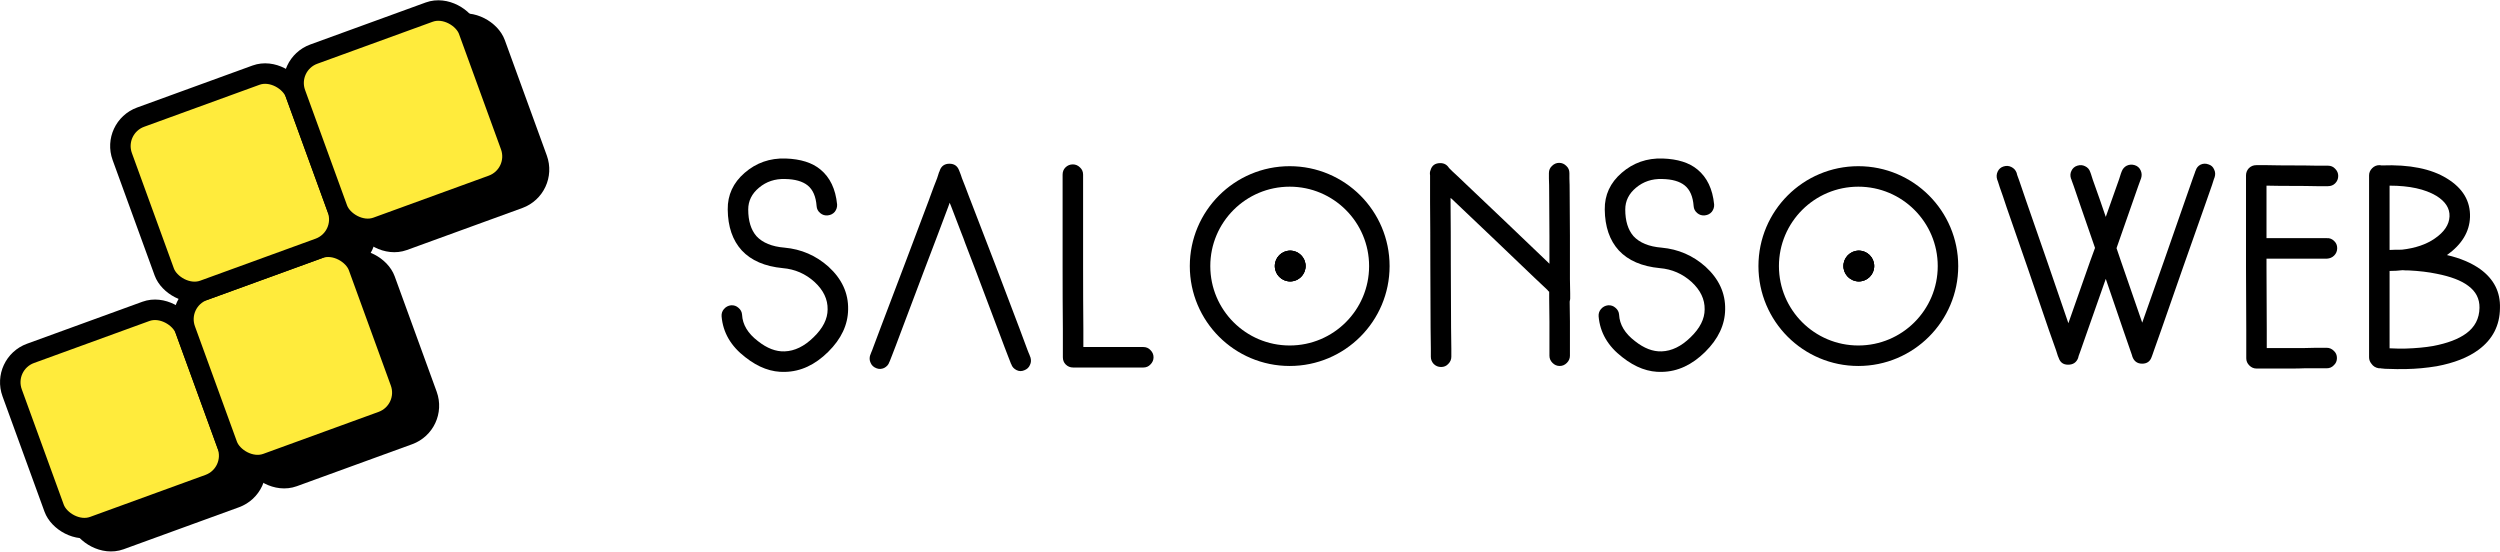 <svg xmlns="http://www.w3.org/2000/svg" id="Capa_1" viewBox="0 0 976.02 215.4"><defs><style>.cls-1{fill:none;}.cls-1,.cls-2,.cls-3{stroke:#000;stroke-width:8px;}.cls-2{fill:#ffeb3c;}.cls-2,.cls-3{stroke-miterlimit:10;}</style></defs><path d="m289.71,122.88c.2,3.87,2.27,7.3,6.2,10.3,3.53,2.8,7,4.13,10.4,4,3.93-.13,7.7-1.97,11.3-5.5,3.67-3.53,5.5-7.17,5.5-10.9.07-3.93-1.63-7.5-5.1-10.7-3.53-3.2-7.67-5-12.4-5.4-7-.67-12.33-2.97-16-6.9-3.6-3.93-5.43-9.27-5.5-16-.07-5.67,2.13-10.43,6.6-14.3,4.53-3.93,9.87-5.8,16-5.6,5.87.2,10.4,1.63,13.6,4.3,3.73,3.07,5.9,7.6,6.5,13.6.07,1.07-.23,2.03-.9,2.9-.67.8-1.57,1.27-2.7,1.4-1.13.13-2.13-.17-3-.9-.87-.73-1.33-1.63-1.4-2.7-.27-3.73-1.43-6.43-3.5-8.1-2-1.6-4.93-2.43-8.8-2.5-3.93-.13-7.33,1-10.2,3.4-2.8,2.33-4.2,5.17-4.2,8.5,0,4.47,1.07,7.93,3.2,10.4,2.4,2.6,6.07,4.1,11,4.5,6.53.6,12.23,3.07,17.1,7.4,5.27,4.8,7.83,10.37,7.7,16.7-.07,6-2.67,11.53-7.8,16.6-5.13,5.07-10.73,7.67-16.8,7.8-5.27.2-10.43-1.7-15.5-5.7-5.67-4.33-8.77-9.67-9.3-16-.07-1.07.23-2,.9-2.8.73-.87,1.67-1.37,2.8-1.5,1.13-.07,2.1.27,2.9,1,.87.73,1.33,1.63,1.4,2.7Z"></path><path d="m446.35,143.48h-27.4c-1.13,0-2.1-.4-2.9-1.2-.73-.73-1.1-1.67-1.1-2.8v-11.1c-.07-7.47-.1-15.63-.1-24.5v-35.7c0-1.13.37-2.07,1.1-2.8.8-.8,1.77-1.2,2.9-1.2,1.07,0,2,.4,2.8,1.2.8.73,1.2,1.67,1.2,2.8v35.6c0,8.93.03,17.13.1,24.6v7.1h23.4c1.13,0,2.07.4,2.8,1.2.8.8,1.2,1.73,1.2,2.8s-.4,2-1.2,2.8c-.73.8-1.67,1.2-2.8,1.2Z"></path><path d="m612.71,67.58v2.1c.07,1.53.1,3.4.1,5.6,0,5.07.03,10.67.1,16.8v16.9c.07,2.2.1,4.07.1,5.6v2.1c0,.2-.07.57-.2,1.1,0,2.27.03,4.83.1,7.7v13.4c0,1.07-.4,2-1.2,2.8s-1.73,1.2-2.8,1.2-2-.4-2.8-1.2c-.8-.8-1.2-1.73-1.2-2.8v-13.3c-.07-3.33-.1-6.4-.1-9.2v-2.5c-.2-.07-.43-.3-.7-.7-1.47-1.4-3.23-3.07-5.3-5-4.87-4.67-10.2-9.77-16-15.3l-16-15.2c-.2-.2-.37-.33-.5-.4v1.6c.07,7.47.1,15.67.1,24.6.07,8.93.1,17.13.1,24.6.07,3.2.1,5.9.1,8.1v3.1c0,1.07-.4,2-1.2,2.8-.73.8-1.67,1.2-2.8,1.2s-2.1-.4-2.9-1.2c-.73-.8-1.1-1.73-1.1-2.8v-3.1c0-2.2-.03-4.9-.1-8.1,0-7.47-.03-15.67-.1-24.6,0-8.93-.03-17.13-.1-24.6v-10.4c-.13-.8-.07-1.5.2-2.1.53-1.8,1.8-2.7,3.8-2.7,1.47,0,2.6.63,3.4,1.9l1.3,1.3c1.47,1.33,3.23,3,5.3,5,4.8,4.6,10.13,9.67,16,15.2l16,15.3.6.6v-10.8c-.07-6.13-.1-11.77-.1-16.9,0-2.2-.03-4.07-.1-5.6v-2.1c0-1.13.4-2.07,1.2-2.8.8-.8,1.73-1.2,2.8-1.2s2,.4,2.8,1.2c.8.73,1.2,1.67,1.2,2.8Z"></path><path d="m632.11,122.88c.2,3.87,2.27,7.3,6.2,10.3,3.53,2.8,7,4.13,10.4,4,3.93-.13,7.7-1.97,11.3-5.5,3.67-3.53,5.5-7.17,5.5-10.9.07-3.93-1.63-7.5-5.1-10.7-3.53-3.2-7.67-5-12.4-5.4-7-.67-12.33-2.97-16-6.9-3.6-3.93-5.43-9.27-5.5-16-.07-5.67,2.13-10.43,6.6-14.3,4.53-3.93,9.87-5.8,16-5.6,5.87.2,10.4,1.63,13.6,4.3,3.73,3.07,5.9,7.6,6.5,13.6.07,1.07-.23,2.03-.9,2.9-.67.8-1.57,1.27-2.7,1.4-1.13.13-2.13-.17-3-.9-.87-.73-1.33-1.63-1.4-2.7-.27-3.73-1.43-6.43-3.5-8.1-2-1.6-4.93-2.43-8.8-2.5-3.93-.13-7.33,1-10.2,3.4-2.8,2.33-4.2,5.17-4.2,8.5,0,4.47,1.07,7.93,3.2,10.4,2.4,2.6,6.07,4.1,11,4.5,6.53.6,12.23,3.07,17.1,7.4,5.27,4.8,7.83,10.37,7.7,16.7-.07,6-2.67,11.53-7.8,16.6-5.13,5.07-10.73,7.67-16.8,7.8-5.27.2-10.43-1.7-15.5-5.7-5.67-4.33-8.77-9.67-9.3-16-.07-1.07.23-2,.9-2.8.73-.87,1.67-1.37,2.8-1.5,1.13-.07,2.1.27,2.9,1,.87.73,1.33,1.63,1.4,2.7Z"></path><path d="m816.01,67.08c.07.13.17.4.3.8.2.6.43,1.33.7,2.2.8,2.2,1.73,4.83,2.8,7.9l2.3,6.7,2.4-6.8c1.07-3.07,2-5.7,2.8-7.9.27-.93.5-1.67.7-2.2.2-.47.3-.73.3-.8.4-1.07,1.07-1.83,2-2.3,1-.47,2.03-.53,3.1-.2,1.07.33,1.83,1,2.3,2,.47,1,.53,2.03.2,3.1-.07.13-.17.4-.3.8-.2.6-.47,1.33-.8,2.2-.73,2.2-1.67,4.87-2.8,8l-5.7,16.3,1.7,5,8.3,24h.1v-.1l8.5-24.1,8.4-24.1c1.13-3.13,2.07-5.8,2.8-8,.33-.87.6-1.6.8-2.2.13-.47.23-.73.3-.8.33-1.07.97-1.83,1.9-2.3,1-.47,2.03-.5,3.1-.1,1.07.33,1.8,1,2.2,2,.47.93.53,1.93.2,3,0,.07-.1.33-.3.8-.2.6-.43,1.33-.7,2.2-.8,2.2-1.73,4.87-2.8,8l-8.5,24.1c-3.07,8.73-5.87,16.77-8.4,24.1-1.13,3.13-2.07,5.77-2.8,7.9-.33.93-.6,1.7-.8,2.3-.13.4-.23.67-.3.8-.6,1.73-1.83,2.6-3.7,2.6s-3.13-.9-3.8-2.7c0-.07-.07-.3-.2-.7-.2-.6-.47-1.37-.8-2.3-.73-2.13-1.63-4.73-2.7-7.8l-6.7-19.6-7,19.9c-1.07,3.13-2,5.8-2.8,8-.33.87-.6,1.6-.8,2.2-.13.4-.2.67-.2.8-.67,1.73-1.97,2.6-3.9,2.6s-3.1-.9-3.7-2.7c-.07-.07-.17-.3-.3-.7-.2-.6-.43-1.33-.7-2.2-.8-2.2-1.73-4.83-2.8-7.9l-8.2-24-8.3-23.9c-1-3.07-1.9-5.7-2.7-7.9-.27-.87-.5-1.6-.7-2.2-.2-.47-.3-.73-.3-.8-.33-1.07-.27-2.1.2-3.1.47-1,1.23-1.67,2.3-2,1.07-.33,2.07-.27,3,.2,1,.47,1.7,1.23,2.1,2.3,0,.07.07.33.2.8.2.6.47,1.33.8,2.2.73,2.2,1.63,4.83,2.7,7.9l8.3,23.9,8.2,23.9c2.6-7.33,5.43-15.4,8.5-24.2l1.9-5.2-5.6-16.2c-1.07-3.07-1.97-5.7-2.7-7.9-.33-.87-.6-1.6-.8-2.2-.13-.47-.23-.73-.3-.8-.33-1.07-.27-2.07.2-3,.47-1,1.23-1.67,2.3-2,1.07-.33,2.07-.27,3,.2,1,.47,1.67,1.2,2,2.2Z"></path><path d="m908.36,143.78h-8.7c-1.53.07-3.2.1-5,.1h-13.7c-1.07,0-2-.4-2.8-1.2s-1.2-1.73-1.2-2.8v-11.2c0-7.4-.03-15.57-.1-24.5v-35.7c0-1.07.37-2,1.1-2.8.8-.8,1.77-1.2,2.9-1.2h4.4c2.93.07,6.13.1,9.6.1s6.77.03,9.7.1h4.3c1.13,0,2.07.4,2.8,1.2.8.8,1.2,1.73,1.2,2.8,0,1.13-.4,2.1-1.2,2.9-.73.73-1.67,1.1-2.8,1.1h-4.4c-2.93-.07-6.13-.1-9.6-.1s-6.77-.03-9.7-.1h-.3v20.5h23.6c1.07-.07,2,.3,2.8,1.1.8.73,1.2,1.67,1.2,2.8s-.4,2.1-1.2,2.9c-.73.73-1.67,1.13-2.8,1.2h-23.6v3.2c.07,8.93.1,17.1.1,24.5v7.2h14.7c1.6-.07,3.07-.1,4.4-.1h4.3c1.07,0,2,.4,2.8,1.2.8.73,1.2,1.67,1.2,2.8s-.4,2.07-1.2,2.8c-.73.8-1.67,1.2-2.8,1.2Z"></path><path d="m938.01,105.48c-1.6.2-3.3.3-5.1.3v30.2c2.67.13,4.8.17,6.4.1,4-.13,7.53-.47,10.6-1,5.6-1.07,9.9-2.7,12.9-4.9,3.4-2.47,5.13-5.8,5.2-10,.07-3.53-1.4-6.4-4.4-8.6-2.73-2.07-6.83-3.63-12.3-4.7-3.2-.67-6.8-1.1-10.8-1.3-1.13,0-1.97-.03-2.5-.1Zm-.3-8c5.27-.6,9.57-2.07,12.9-4.4,3.67-2.53,5.57-5.4,5.7-8.6.13-3.13-1.57-5.8-5.1-8-4.47-2.67-10.57-4-18.3-4v25.1h.2c.93-.07,2.47-.1,4.6-.1Zm-7.8-32.9c10.8-.4,19.27,1.3,25.4,5.1,6.2,3.8,9.2,8.83,9,15.1-.2,5.73-3.2,10.67-9,14.8,5.2,1.2,9.53,3.03,13,5.5,5.33,3.87,7.9,8.93,7.7,15.2-.07,6.8-2.87,12.23-8.4,16.3-4.07,3-9.5,5.13-16.3,6.4-4.07.67-8,1.03-11.8,1.1-2.13.07-4.93.03-8.4-.1-.2,0-.5-.03-.9-.1-.33,0-.6-.03-.8-.1h-.7c-1.27-.2-2.23-.8-2.9-1.8-.6-.73-.9-1.57-.9-2.5v-71c0-1.07.4-2,1.2-2.8s1.73-1.2,2.8-1.2c.33,0,.57.03.7.1h.3Z"></path><path d="m378.89,78.22l2.57,6.67,7.13,18.51,9.37,24.68,3.07,8.25c.33.92.66,1.67.91,2.25.17.5.25.75.33.83.33,1.08.33,2.08-.17,3.08-.42,1-1.16,1.67-2.24,2.08-1,.42-1.99.42-2.99-.08-.99-.5-1.74-1.25-2.07-2.33-.08,0-.17-.33-.33-.75-.25-.58-.58-1.42-.91-2.33-.83-2.17-1.91-4.92-3.07-8.09l-9.37-24.84-4.31-11.25-.66-1.83-.91-2.33-3.9-10.17-.58-1.42-.5,1.42-4.39,11.67-4.98,13.09-9.37,24.84c-1.16,3.17-2.24,5.92-3.07,8.09-.33.92-.66,1.67-.91,2.33-.17.42-.25.67-.33.75-.33,1.08-1.08,1.83-2.07,2.34-.99.42-1.99.5-2.99.08-1.08-.42-1.82-1.08-2.24-2.08-.5-1-.5-2.08-.17-3.08.08-.08.17-.33.33-.83.25-.58.58-1.33.91-2.33l3.07-8.17,9.37-24.68,9.37-24.84s.08-.33.17-.5c1.08-3,2.07-5.59,2.9-7.67.33-1,.58-1.75.75-2.33.25-.42.33-.67.33-.83.66-1.67,1.91-2.5,3.73-2.5s3.07.83,3.73,2.5c0,.08.17.33.33.83.25.58.5,1.33.83,2.33.83,2,1.74,4.5,2.82,7.34"></path><path class="cls-1" d="m468.51,103.88c0-19.33,15.67-35,35-35s35,15.67,35,35-15.67,35-35,35-35-15.67-35-35Z"></path><path class="cls-1" d="m690.51,103.88c0-19.33,15.67-35,35-35s35,15.67,35,35-15.67,35-35,35-35-15.67-35-35Z"></path><circle cx="503.7" cy="103.86" r="6"></circle><circle cx="503.7" cy="103.86" r="6"></circle><circle cx="503.7" cy="103.86" r="6"></circle><circle cx="725.7" cy="103.86" r="6"></circle><circle cx="725.7" cy="103.86" r="6"></circle><circle cx="725.7" cy="103.86" r="6"></circle><rect class="cls-3" x="21.13" y="132.7" width="71.95" height="71.95" rx="12" ry="12" transform="translate(-54.25 29.7) rotate(-20)"></rect><rect class="cls-3" x="88.74" y="108.09" width="71.95" height="71.95" rx="12" ry="12" transform="translate(-41.75 51.34) rotate(-20)"></rect><rect class="cls-3" x="64.13" y="40.48" width="71.95" height="71.95" rx="12" ry="12" transform="translate(-20.11 38.85) rotate(-20)"></rect><rect class="cls-3" x="131.74" y="15.87" width="71.95" height="71.95" rx="12" ry="12" transform="translate(-7.62 60.49) rotate(-20)"></rect><rect class="cls-2" x="10.76" y="127.59" width="71.95" height="71.95" rx="12" ry="12" transform="translate(-53.12 25.85) rotate(-20)"></rect><rect class="cls-2" x="78.37" y="102.98" width="71.95" height="71.95" rx="12" ry="12" transform="translate(-40.63 47.49) rotate(-20)"></rect><rect class="cls-2" x="53.76" y="35.37" width="71.95" height="71.95" rx="12" ry="12" transform="translate(-18.99 34.99) rotate(-20)"></rect><rect class="cls-2" x="121.37" y="10.76" width="71.95" height="71.95" rx="12" ry="12" transform="translate(-6.49 56.63) rotate(-20)"></rect></svg>